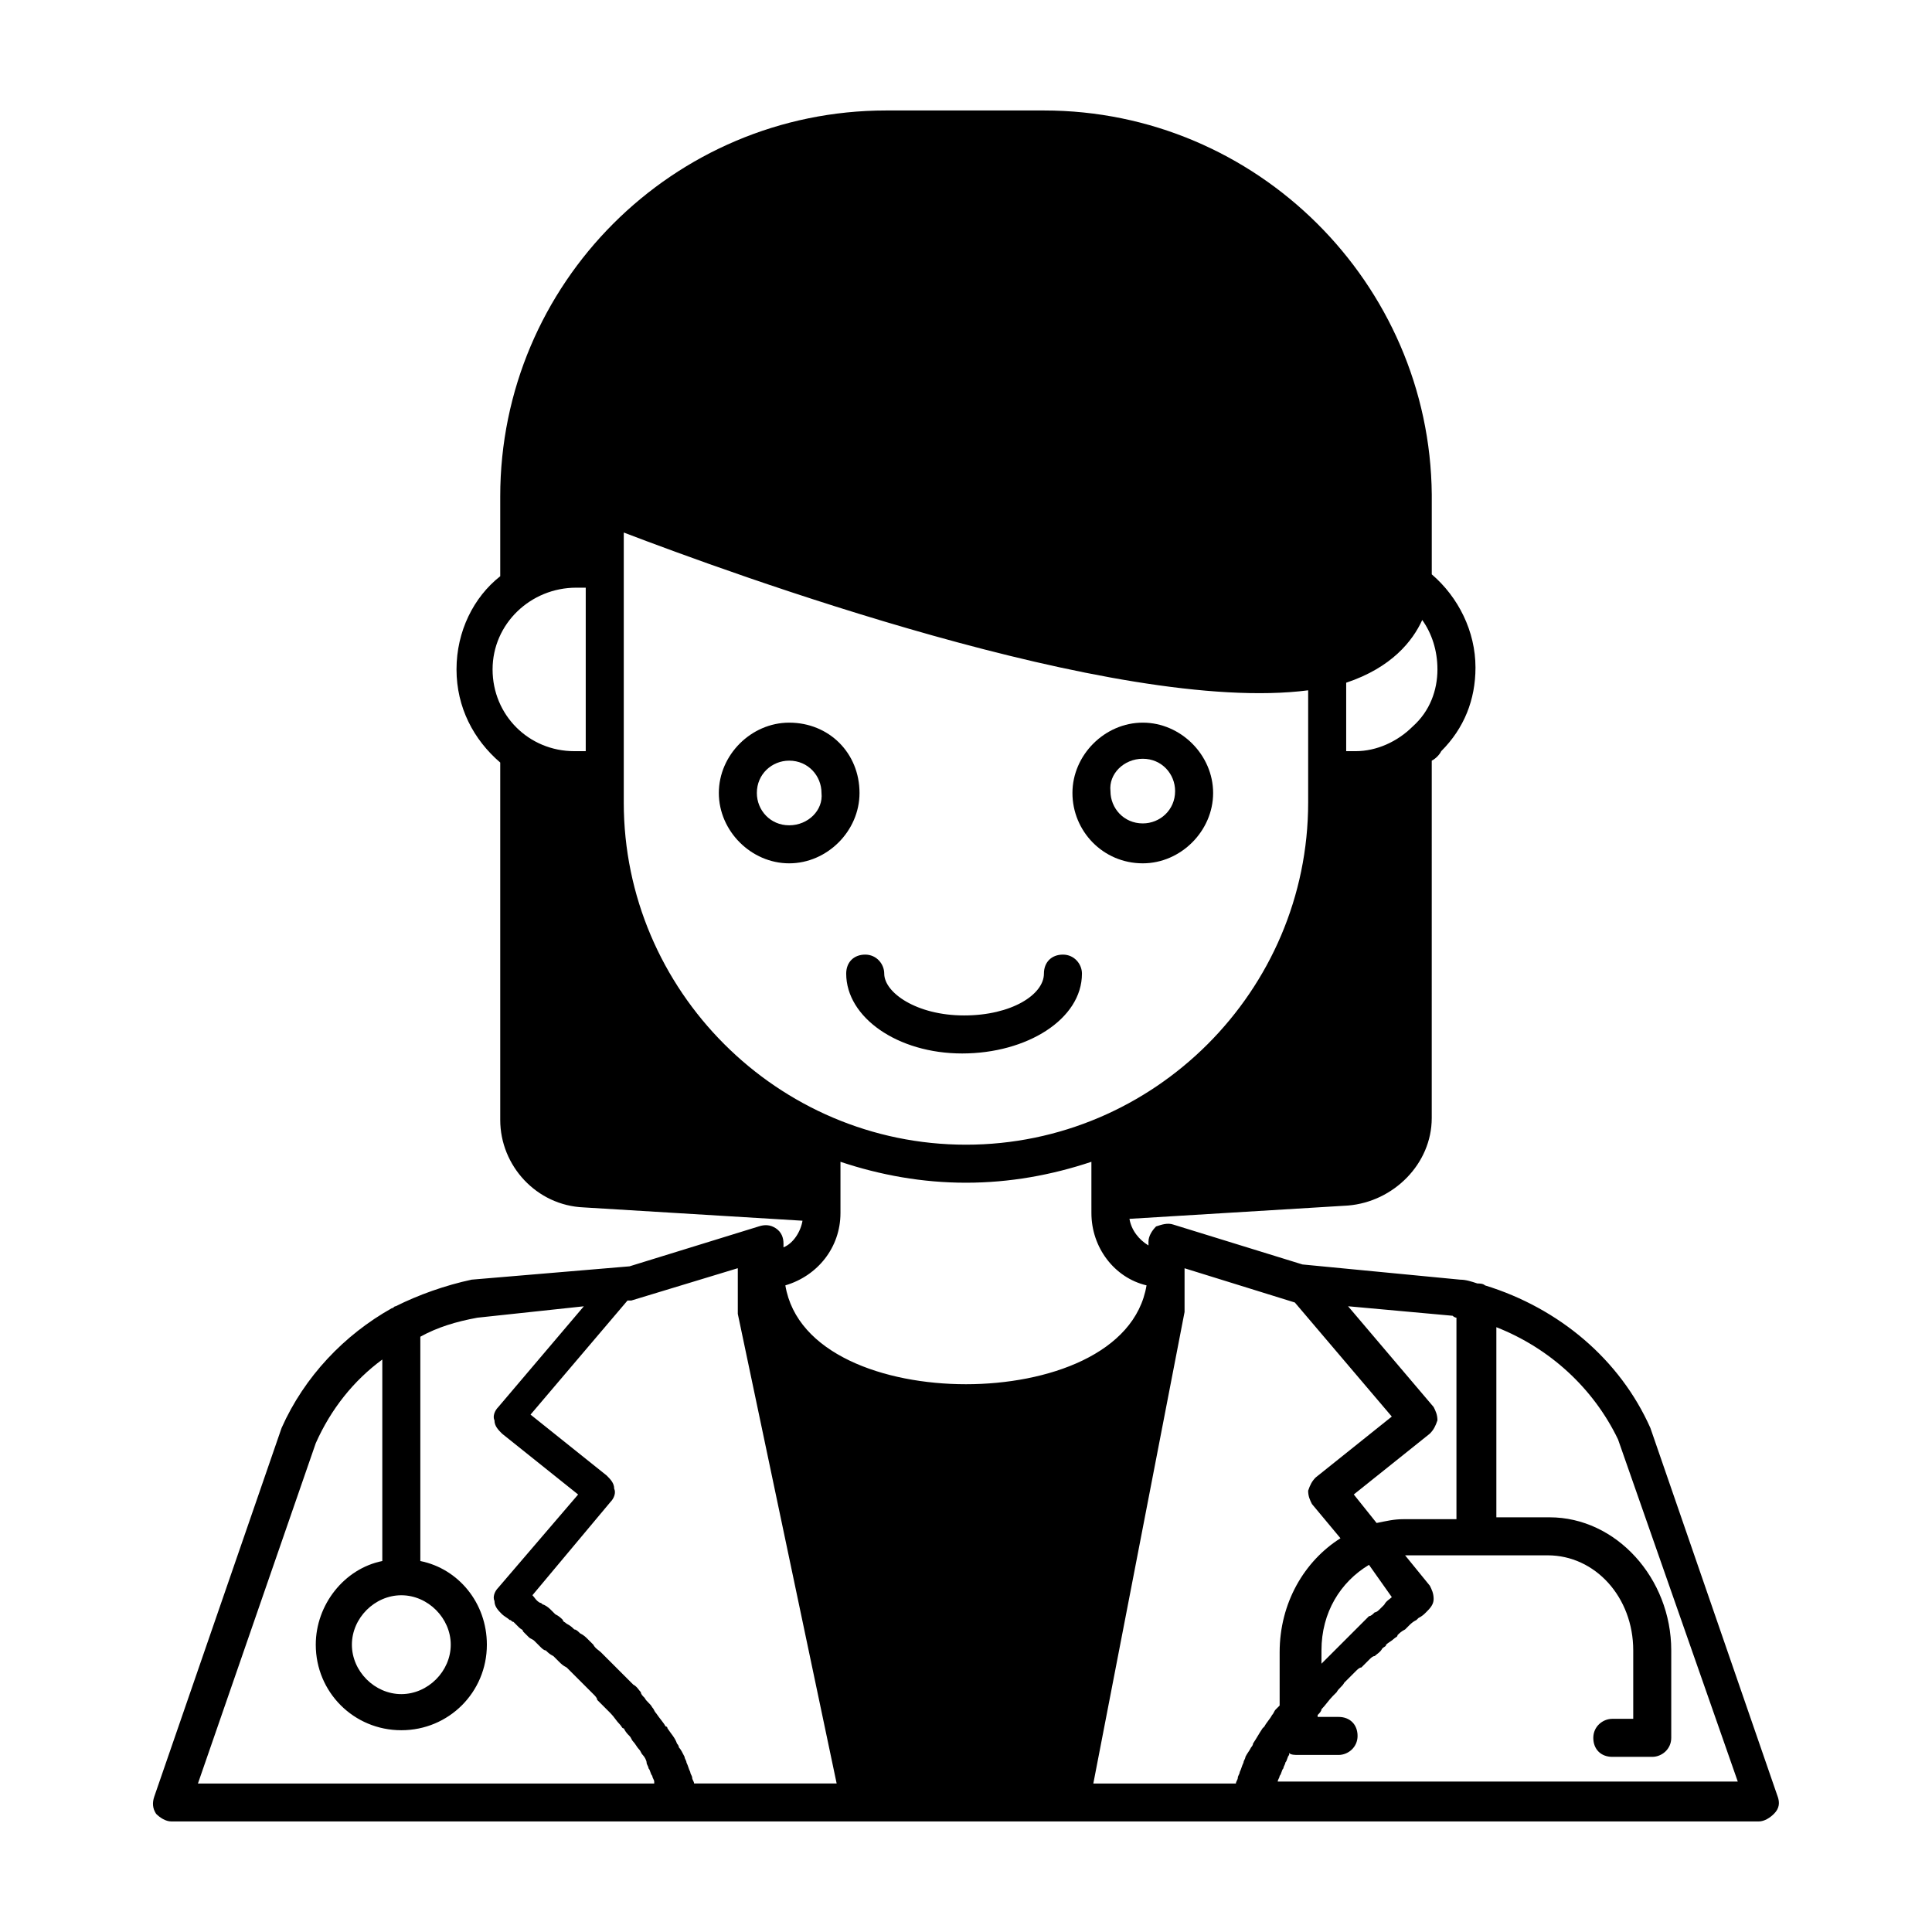 <?xml version="1.0" encoding="UTF-8"?>
<!-- Uploaded to: SVG Repo, www.svgrepo.com, Generator: SVG Repo Mixer Tools -->
<svg fill="#000000" width="800px" height="800px" version="1.1" viewBox="144 144 512 512" xmlns="http://www.w3.org/2000/svg">
 <g>
  <path d="m353.14 335.51c-10.078 0-18.641 8.566-18.641 18.641 0 10.078 8.566 18.641 18.641 18.641 10.078 0 18.641-8.566 18.641-18.641 0-10.582-8.062-18.641-18.641-18.641zm0 27.203c-5.039 0-8.566-4.031-8.566-8.566 0-5.039 4.031-8.566 8.566-8.566 5.039 0 8.566 4.031 8.566 8.566 0.5 4.539-3.527 8.566-8.566 8.566z"/>
  <path d="m446.85 372.79c10.078 0 18.641-8.566 18.641-18.641 0-10.078-8.566-18.641-18.641-18.641-10.078 0-18.641 8.566-18.641 18.641 0 10.074 8.062 18.641 18.641 18.641zm0-27.711c5.039 0 8.566 4.031 8.566 8.566 0 5.039-4.031 8.566-8.566 8.566-5.039 0-8.566-4.031-8.566-8.566-0.5-4.535 3.531-8.566 8.566-8.566z"/>
  <path d="m430.73 402.02c0-2.519-2.016-5.039-5.039-5.039-3.023 0-5.039 2.016-5.039 5.039 0 5.543-8.566 11.082-21.16 11.082s-21.16-6.047-21.16-11.082c0-2.519-2.016-5.039-5.039-5.039-3.023 0-5.039 2.016-5.039 5.039 0 11.586 13.602 21.16 30.73 21.16 17.137-0.004 31.746-9.07 31.746-21.16z"/>
  <path d="m615.12 620.16-33.754-97.738c-8.062-18.137-24.184-31.738-43.832-37.785-0.504-0.504-1.512-0.504-2.016-0.504-1.512-0.504-3.023-1.008-4.535-1.008l-41.816-4.031-34.258-10.578c-1.512-0.504-3.023 0-4.535 0.504-1.008 1.008-2.016 2.519-2.016 4.031v1.008c-2.519-1.512-4.535-4.031-5.039-7.055l57.938-3.527c12.09-1.008 22.168-11.082 22.168-23.176l0.004-94.719c1.008-0.504 2.016-1.512 2.519-2.519 6.047-6.047 9.07-13.602 9.07-22.168 0-9.574-4.535-18.641-11.586-24.688v-21.16c-0.508-55.918-46.355-101.77-102.78-101.77h-41.816c-56.426 0-102.27 45.848-102.27 102.27v21.16c-7.055 5.543-11.586 14.609-11.586 24.688s4.535 18.641 11.586 24.688v94.715c0 12.09 9.574 22.672 22.168 23.176l57.938 3.527c-0.504 3.023-2.519 6.047-5.039 7.055v-1.008c0-1.512-0.504-3.023-2.016-4.031-1.512-1.008-3.023-1.008-4.535-0.504l-34.258 10.578-41.816 3.527c-7.055 1.512-14.105 4.031-20.152 7.055-0.504 0-0.504 0.504-1.008 0.504-12.594 7.055-23.176 18.137-29.223 31.738l-33.754 97.738c-0.504 1.512-0.504 3.023 0.504 4.535 1.008 1.008 2.519 2.012 4.031 2.012h420.68c1.512 0 3.023-1.008 4.031-2.016 1.512-1.508 1.512-3.019 1.008-4.531zm-85.145-126.96v53.402h-14.105c-2.519 0-4.535 0.504-7.055 1.008l-6.047-7.559 20.152-16.121c1.008-1.008 1.512-2.016 2.016-3.527 0-1.512-0.504-2.519-1.008-3.527l-22.672-26.703 27.711 2.519c0.504 0.508 1.008 0.508 1.008 0.508zm-17.129 74.059c-0.504 0.504-1.512 1.008-2.016 2.016-0.504 0.504-0.504 0.504-1.008 1.008s-1.008 1.008-1.512 1.008c-0.504 0.504-1.008 1.008-1.512 1.008l-1.512 1.512c-0.504 0.504-1.008 1.008-1.512 1.512l-1.512 1.512c-0.504 0.504-1.008 1.008-1.512 1.512-0.504 0.504-1.008 1.008-1.512 1.512l-1.512 1.512c-0.504 0.504-1.008 1.008-1.512 1.512-0.504 0.504-1.008 1.008-1.512 1.512l-0.504 0.504 0.004-3.527c0-10.078 5.039-18.137 12.594-22.672zm-203.54-210.59v-71.543c27.711 10.578 130.49 48.367 181.37 41.816v29.727c0 49.879-40.809 90.688-90.688 90.688-49.875-0.004-90.684-40.812-90.684-90.688zm209.08-20.152c-4.031 4.031-9.574 6.551-15.113 6.551l-2.519-0.004v-18.137c12.09-4.031 17.633-11.082 20.152-16.625 2.519 3.527 4.031 8.062 4.031 13.098-0.004 5.543-2.016 11.086-6.551 15.117zm-221.68-36.777h2.519v43.328h-3.023c-12.09 0-21.664-9.574-21.664-21.664 0-12.094 10.074-21.664 22.168-21.664zm70.027 165.75v-13.602c10.578 3.527 21.664 5.543 33.25 5.543 11.586 0 22.672-2.016 33.25-5.543v11.082l0.004 2.519c0 9.07 6.047 17.129 14.609 19.145-3.023 18.141-26.195 26.199-47.859 26.199s-44.84-8.062-47.863-26.199c8.566-2.516 14.609-10.074 14.609-19.145zm-116.38 101.27c7.055 0 13.098 6.047 13.098 13.098 0 7.055-6.047 13.098-13.098 13.098-7.055 0-13.098-6.047-13.098-13.098s6.043-13.098 13.098-13.098zm-22.672-40.305c4.031-9.07 10.078-16.625 17.633-22.168v53.402c-10.078 2.016-17.633 11.586-17.633 22.168 0 12.594 10.078 22.672 22.672 22.672s22.672-10.078 22.672-22.672c0-11.082-7.559-20.152-17.633-22.168v-59.445c4.535-2.519 9.574-4.031 15.113-5.039l28.215-3.023-22.672 26.703c-1.008 1.008-1.512 2.519-1.008 3.527 0 1.512 1.008 2.519 2.016 3.527l20.152 16.121-21.16 24.688c-1.008 1.008-1.512 2.519-1.008 3.527 0 1.512 1.008 2.519 2.016 3.527 0.504 0.504 1.512 1.008 2.016 1.512 0.504 0 0.504 0.504 1.008 0.504 0.504 0.504 1.008 1.008 1.512 1.512 0.504 0.504 1.008 0.504 1.008 1.008 0.504 0.504 1.008 1.008 1.512 1.512s1.008 0.504 1.512 1.008l1.512 1.512c0.504 0.504 1.008 1.008 1.512 1.008 0.504 0.504 1.008 1.008 2.016 1.512 0.504 0.504 1.008 1.008 1.512 1.512 0.504 0.504 1.008 1.008 2.016 1.512l1.512 1.512c0.504 0.504 1.008 1.008 2.016 2.016l1.512 1.512c0.504 0.504 1.512 1.512 2.016 2.016 0.504 0.504 1.008 1.008 1.008 1.512 1.008 1.008 2.016 2.016 3.023 3.023l0.504 0.504c1.008 1.008 1.512 2.016 2.519 3.023 0.504 0.504 0.504 1.008 1.008 1.008 0.504 1.008 1.008 1.512 1.512 2.016 0.504 0.504 0.504 1.008 1.008 1.512s1.008 1.512 1.512 2.016c0.504 0.504 0.504 1.008 1.008 1.512s1.008 1.512 1.008 2.016c0 0.504 0.504 1.008 0.504 1.512 0.504 0.504 0.504 1.512 1.008 2.016 0 0.504 0.504 1.008 0.504 1.512v0.504l-120.92-0.012zm100.26 90.184c0-0.504-0.504-1.008-0.504-1.512s-0.504-1.008-0.504-1.512c-0.504-1.008-0.504-1.512-1.008-2.519 0-0.504-0.504-1.008-0.504-1.512-0.504-1.008-1.008-2.016-1.512-2.519 0-0.504-0.504-1.008-0.504-1.008-0.504-1.512-1.512-2.519-2.519-4.031 0 0 0-0.504-0.504-0.504-0.504-1.008-1.512-2.016-2.519-3.527-0.504-0.504-0.504-1.008-1.008-1.512-0.504-1.008-1.512-1.512-2.016-2.519-0.504-0.504-1.008-1.008-1.008-1.512-0.504-0.504-1.008-1.512-2.016-2.016l-1.512-1.512c-0.504-0.504-1.512-1.512-2.016-2.016l-1.512-1.512c-0.504-0.504-1.512-1.512-2.016-2.016-0.504-0.504-1.008-1.008-1.512-1.512-0.504-0.504-1.512-1.008-2.016-2.016-0.504-0.504-1.008-1.008-1.512-1.512s-1.008-1.008-2.016-1.512c-0.504-0.504-1.008-1.008-1.512-1.008-0.504-0.504-1.008-1.008-2.016-1.512-0.504-0.504-1.008-0.504-1.008-1.008-0.504-0.504-1.008-1.008-2.016-1.512-0.504-0.504-0.504-0.504-1.008-1.008s-1.008-1.008-2.016-1.512c-0.504 0-0.504-0.504-1.008-0.504-1.008-0.504-1.512-1.512-2.016-2.016l20.656-24.688c1.008-1.008 1.512-2.519 1.008-3.527 0-1.512-1.008-2.519-2.016-3.527l-20.152-16.121 25.695-30.23h0.504 0.504l28.215-8.566 0.008 0.52v10.578 1.008l26.195 124.44zm129.98-124.95v-1.008-10.578l29.223 9.07 25.695 30.23-20.152 16.121c-1.008 1.008-1.512 2.016-2.016 3.527 0 1.512 0.504 2.519 1.008 3.527l7.559 9.07c-9.574 6.047-16.121 17.129-16.121 30.23v14.105c-0.504 0.504-0.504 0.504-1.008 1.008s-0.504 1.008-1.008 1.512c-0.504 1.008-1.512 2.016-2.016 3.023l-0.504 0.504c-1.008 1.512-1.512 2.519-2.519 4.031 0 0.504-0.504 1.008-0.504 1.008-0.504 1.008-1.008 1.512-1.512 2.519 0 0.504-0.504 1.008-0.504 1.512-0.504 1.008-0.504 1.512-1.008 2.519 0 0.504-0.504 1.008-0.504 1.512 0 0.504-0.504 1.008-0.504 1.512h-37.785zm24.688 124.95v-0.504c0-0.504 0.504-1.008 0.504-1.512 0.504-0.504 0.504-1.512 1.008-2.016 0-0.504 0.504-1.008 0.504-1.512 0.504-0.504 0.504-1.512 1.008-2.016v-0.504c0.504 0.504 1.512 0.504 2.519 0.504h10.578c2.519 0 5.039-2.016 5.039-5.039 0-3.023-2.016-5.039-5.039-5.039h-5.543v-0.504c0.504-0.504 1.008-1.008 1.008-1.512 1.008-1.008 2.016-2.519 3.023-3.527 0.504-0.504 0.504-0.504 1.008-1.008 0.504-1.008 1.512-1.512 2.016-2.519l3.023-3.023c0.504-0.504 1.008-1.008 1.512-1.008 0.504-0.504 1.512-1.512 2.016-2.016 0.504-0.504 1.008-1.008 1.512-1.008 0.504-0.504 1.512-1.008 2.016-2.016 0.504-0.504 1.008-0.504 1.008-1.008 0.504-0.504 1.512-1.008 2.016-1.512s1.008-0.504 1.008-1.008c0.504-0.504 1.008-1.008 2.016-1.512 0.504-0.504 0.504-0.504 1.008-1.008s1.008-1.008 2.016-1.512l0.504-0.504c1.008-0.504 1.512-1.008 2.016-1.512 1.008-1.008 2.016-2.016 2.016-3.527 0-1.512-0.504-2.519-1.008-3.527l-6.555-8.051h37.785c12.594 0 22.672 11.082 22.672 25.191v18.137h-5.543c-2.519 0-5.039 2.016-5.039 5.039s2.016 5.039 5.039 5.039h10.578c2.519 0 5.039-2.016 5.039-5.039v-23.176c0-19.145-14.609-35.266-32.242-35.266h-14.105v-50.383c14.105 5.543 25.695 16.121 32.242 29.727l31.738 90.688-121.92-0.004z"/>
 </g>
</svg>